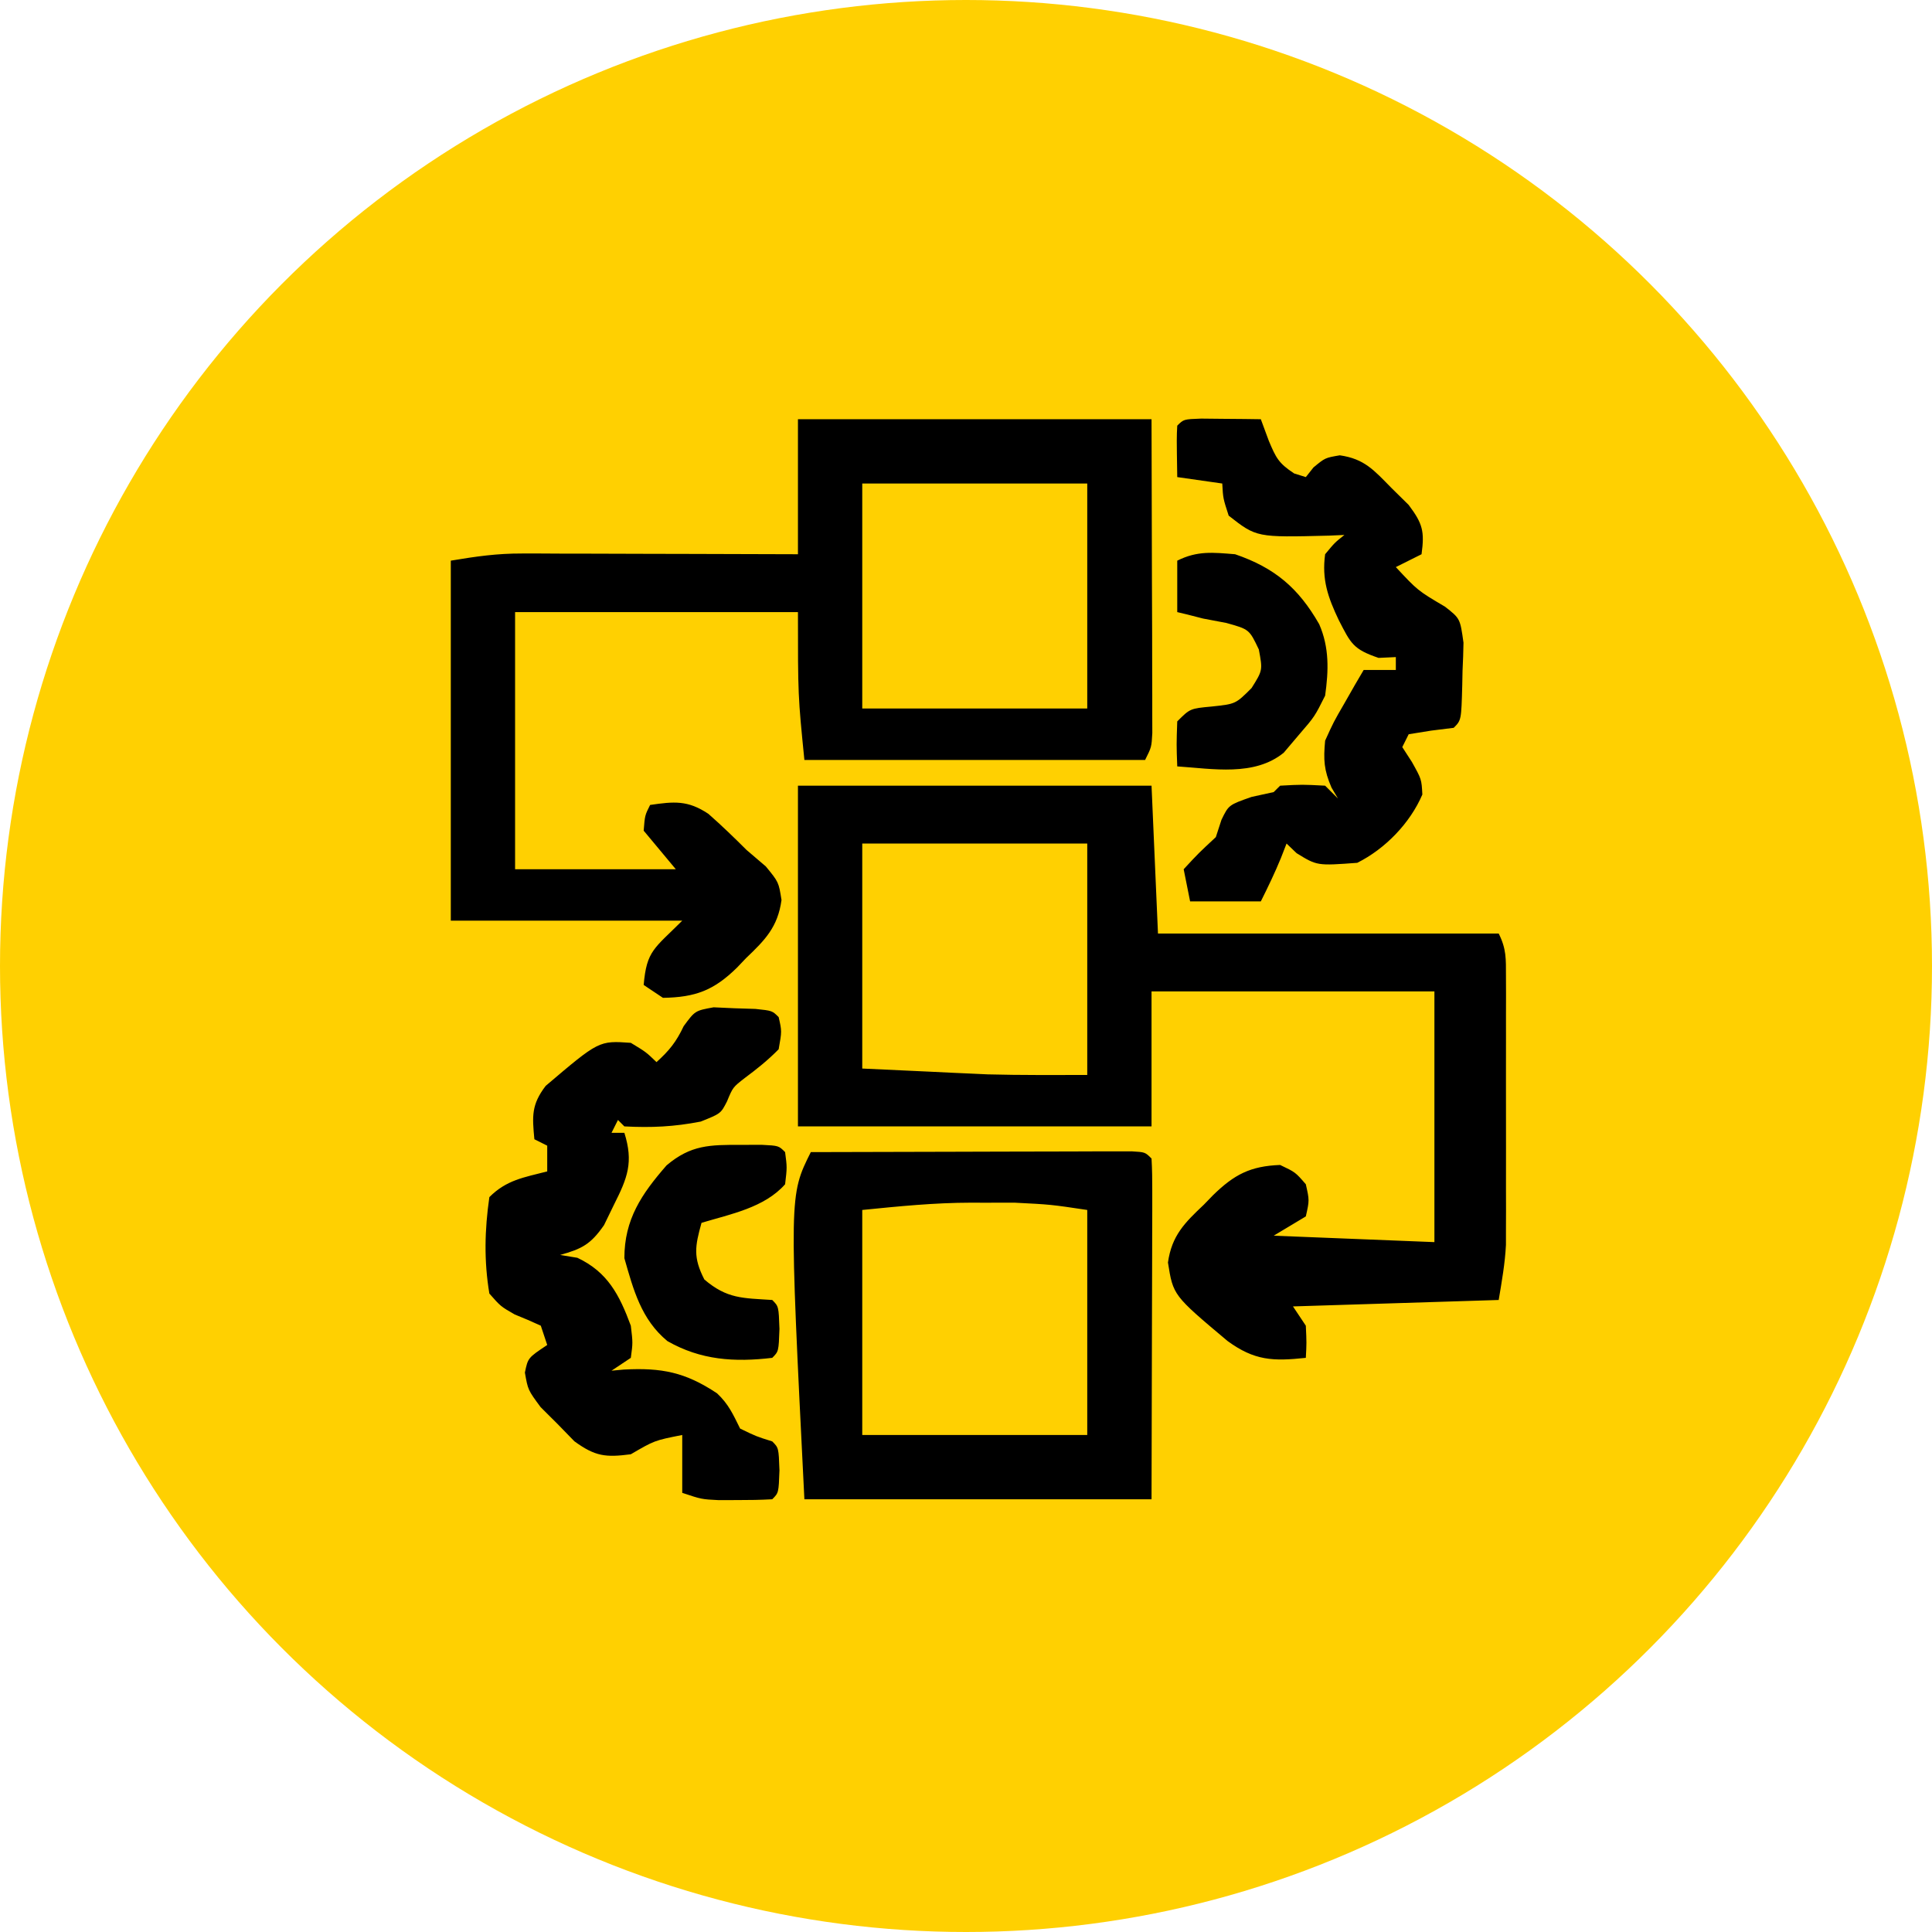 <svg xmlns="http://www.w3.org/2000/svg" width="120" height="120" viewBox="0 0 120 120" fill="none"><g clip-path="url(#clip0_57_158)"><circle cx="60" cy="60" r="60" fill="#FFD001"></circle><path d="M45.619 62.625C46.048 62.638 46.478 62.652 46.92 62.666C47.965 62.775 47.965 62.776 48.364 63.175C48.564 64.048 48.564 64.048 48.364 65.171C47.706 65.843 47.013 66.397 46.259 66.957C45.52 67.532 45.52 67.532 45.157 68.407C44.77 69.164 44.771 69.164 43.523 69.663C41.857 69.986 40.472 70.05 38.781 69.963L38.382 69.564L37.982 70.362H38.781C39.355 72.19 38.982 73.146 38.133 74.829C37.93 75.246 37.727 75.664 37.518 76.094C36.694 77.28 36.157 77.567 34.788 77.948C35.142 78.006 35.496 78.064 35.861 78.123C37.741 79.01 38.47 80.42 39.181 82.341C39.309 83.406 39.309 83.407 39.181 84.338C38.785 84.601 38.39 84.864 37.982 85.136C38.234 85.113 38.485 85.09 38.744 85.066C41.105 84.942 42.561 85.23 44.534 86.54C45.251 87.207 45.538 87.859 45.969 88.73C46.969 89.216 46.969 89.216 47.965 89.528C48.364 89.928 48.364 89.928 48.414 91.325C48.364 92.723 48.364 92.723 47.965 93.122C47.251 93.162 46.535 93.174 45.819 93.172C45.429 93.173 45.039 93.175 44.637 93.176C43.573 93.123 43.573 93.122 42.375 92.723V89.129C40.645 89.472 40.645 89.473 39.181 90.327C37.615 90.531 36.974 90.463 35.678 89.523C35.335 89.171 34.992 88.818 34.639 88.455C34.29 88.108 33.941 87.76 33.581 87.402C32.792 86.334 32.792 86.334 32.602 85.253C32.792 84.338 32.792 84.337 33.989 83.539L33.59 82.341C33.056 82.093 32.514 81.862 31.968 81.643C31.096 81.142 31.096 81.142 30.395 80.345C30.057 78.313 30.102 76.391 30.395 74.355C31.468 73.282 32.542 73.133 33.989 72.758V71.16C33.726 71.028 33.463 70.896 33.191 70.761C33.056 69.326 33.001 68.614 33.893 67.446C37.203 64.633 37.203 64.633 39.181 64.772C40.129 65.345 40.129 65.346 40.777 65.97C41.57 65.252 42.001 64.718 42.464 63.737C43.173 62.775 43.174 62.775 44.325 62.566C44.965 62.596 44.966 62.595 45.619 62.625ZM70.289 71.512C71.125 71.56 71.125 71.56 71.524 71.959C71.562 72.621 71.571 73.284 71.569 73.947C71.569 74.377 71.569 74.806 71.569 75.249C71.567 75.704 71.566 76.159 71.564 76.628C71.563 77.043 71.563 77.459 71.562 77.887C71.56 79.446 71.554 81.006 71.549 82.565C71.541 86.049 71.533 89.533 71.524 93.122H49.962C49.018 74.246 49.018 74.246 50.361 71.56C53.311 71.549 56.26 71.543 59.21 71.538C60.214 71.536 61.219 71.533 62.224 71.529C63.664 71.525 65.104 71.522 66.544 71.52C67.222 71.517 67.222 71.518 67.914 71.515C68.537 71.515 68.538 71.515 69.174 71.515C69.542 71.514 69.91 71.513 70.289 71.512ZM61.217 74.704C60.772 74.702 60.772 74.703 60.318 74.7C58.019 74.704 55.87 74.922 53.556 75.153V89.129H67.531V75.153C65.264 74.814 65.264 74.814 63.031 74.701C62.734 74.701 62.437 74.701 62.131 74.7C61.83 74.702 61.527 74.703 61.217 74.704ZM47.319 71.107C48.364 71.16 48.365 71.16 48.764 71.56C48.889 72.508 48.889 72.508 48.764 73.557C47.474 75.014 45.382 75.407 43.573 75.952C43.165 77.416 43.045 78.095 43.748 79.471C45.163 80.679 46.128 80.624 47.965 80.744C48.364 81.143 48.364 81.143 48.414 82.541C48.364 83.938 48.364 83.939 47.965 84.338C45.621 84.617 43.523 84.481 41.453 83.297C39.828 81.957 39.341 80.109 38.781 78.148C38.781 75.736 39.847 74.166 41.401 72.384C42.914 71.103 44.099 71.106 46.019 71.11C46.448 71.109 46.877 71.109 47.319 71.107ZM71.924 57.983H93.087C93.569 58.947 93.537 59.554 93.538 60.631C93.539 61.015 93.541 61.398 93.542 61.794C93.541 62.418 93.54 62.419 93.539 63.056C93.539 63.483 93.54 63.911 93.54 64.352C93.54 65.258 93.54 66.164 93.538 67.07C93.536 68.454 93.538 69.838 93.541 71.222C93.541 72.102 93.54 72.982 93.539 73.862C93.54 74.275 93.541 74.689 93.542 75.114C93.54 75.697 93.54 75.698 93.538 76.293C93.538 76.633 93.537 76.972 93.537 77.322C93.48 78.471 93.276 79.609 93.087 80.744C86.762 80.942 86.761 80.942 80.309 81.144C80.704 81.736 80.704 81.736 81.107 82.341C81.157 83.414 81.157 83.415 81.107 84.338C79.072 84.556 77.919 84.516 76.241 83.289C72.865 80.453 72.865 80.453 72.544 78.418C72.779 76.743 73.587 75.945 74.769 74.829C74.958 74.634 75.148 74.439 75.343 74.237C76.664 72.947 77.664 72.428 79.511 72.358C80.459 72.808 80.459 72.808 81.107 73.557C81.332 74.555 81.332 74.555 81.107 75.553C80.449 75.948 79.79 76.344 79.111 76.751C82.406 76.883 85.7 77.015 89.094 77.15V61.577H71.524V69.963H49.562V48.8H71.524C71.722 53.346 71.722 53.346 71.924 57.983ZM53.556 66.369C54.972 66.435 56.388 66.501 57.848 66.568C58.283 66.589 58.72 66.61 59.169 66.632C59.53 66.648 59.891 66.664 60.263 66.681C60.802 66.706 60.802 66.706 61.352 66.731C63.411 66.786 65.472 66.769 67.531 66.769V52.394H53.556V66.369ZM71.549 36.171C71.552 37.227 71.557 38.283 71.561 39.371C71.562 40.204 71.563 41.038 71.564 41.871C71.566 42.306 71.567 42.742 71.569 43.19C71.569 43.81 71.569 43.811 71.569 44.443C71.57 44.803 71.571 45.163 71.572 45.534C71.524 46.403 71.524 46.404 71.125 47.202H49.962C49.563 43.209 49.562 43.209 49.562 38.019H31.993V53.99H41.976C41.317 53.2 40.658 52.409 39.98 51.595C40.054 50.646 40.054 50.646 40.379 49.997C41.873 49.779 42.72 49.695 44 50.55C44.82 51.27 45.596 52.02 46.368 52.792C46.764 53.13 47.159 53.468 47.566 53.815C48.365 54.789 48.365 54.789 48.541 55.902C48.31 57.581 47.522 58.382 46.343 59.506C46.157 59.701 45.971 59.897 45.779 60.098C44.336 61.518 43.188 61.946 41.177 61.977C40.782 61.713 40.387 61.449 39.98 61.178C40.163 59.037 40.637 58.923 42.375 57.185H28V34.823C29.599 34.557 30.855 34.375 32.428 34.379C32.811 34.379 33.195 34.379 33.59 34.379C34.2 34.382 34.2 34.383 34.822 34.386C35.244 34.386 35.667 34.386 36.102 34.387C37.444 34.389 38.786 34.394 40.129 34.399C41.041 34.401 41.954 34.404 42.866 34.405C45.098 34.409 47.33 34.417 49.562 34.425V26.039H71.524C71.533 29.383 71.54 32.726 71.549 36.171ZM75.941 26.014C76.603 26.019 76.603 26.02 77.278 26.025C77.62 26.03 77.961 26.034 78.312 26.039C78.559 26.706 78.559 26.706 78.811 27.387C79.253 28.432 79.41 28.768 80.384 29.408C80.623 29.482 80.861 29.556 81.107 29.633C81.264 29.435 81.421 29.238 81.582 29.034C82.306 28.435 82.306 28.435 83.217 28.28C84.754 28.499 85.345 29.212 86.424 30.307C86.776 30.654 87.129 31.002 87.492 31.359C88.37 32.527 88.487 33.004 88.295 34.425C87.505 34.82 87.504 34.82 86.698 35.223C88.057 36.682 88.057 36.682 89.754 37.683C90.691 38.417 90.691 38.417 90.9 39.918C90.891 40.499 90.87 41.081 90.841 41.662C90.835 41.958 90.829 42.254 90.823 42.559C90.764 44.733 90.764 44.734 90.292 45.206C89.831 45.264 89.37 45.321 88.894 45.38C88.433 45.454 87.971 45.528 87.496 45.605C87.299 46 87.299 46 87.098 46.403C87.295 46.708 87.493 47.013 87.696 47.327C88.295 48.4 88.295 48.4 88.345 49.349C87.583 51.127 86.041 52.721 84.302 53.591C81.807 53.776 81.807 53.776 80.533 52.992C80.328 52.795 80.122 52.597 79.91 52.394C79.795 52.69 79.679 52.987 79.561 53.292C79.186 54.208 78.755 55.102 78.312 55.987H73.92L73.52 53.99C74.444 52.992 74.445 52.992 75.518 51.994C75.633 51.64 75.748 51.286 75.867 50.921C76.316 49.998 76.316 49.997 77.738 49.498C78.191 49.399 78.645 49.3 79.111 49.198C79.309 49.001 79.309 49.001 79.511 48.8C80.883 48.725 80.883 48.725 82.306 48.8C82.569 49.063 82.833 49.326 83.105 49.598C82.907 49.264 82.907 49.264 82.705 48.924C82.229 47.823 82.196 47.199 82.306 46.004C82.83 44.849 82.83 44.849 83.504 43.684C83.726 43.294 83.949 42.904 84.178 42.503C84.351 42.209 84.523 41.915 84.701 41.612H86.698V40.813C86.344 40.83 85.99 40.846 85.625 40.863C84.032 40.322 83.905 39.968 83.154 38.518C82.481 37.102 82.092 35.998 82.306 34.425C82.905 33.701 82.905 33.701 83.504 33.227C83.186 33.24 82.867 33.254 82.539 33.269C78.045 33.383 78.045 33.383 76.316 32.028C75.967 30.955 75.967 30.955 75.917 30.032L73.121 29.633C73.082 27.176 73.082 27.176 73.121 26.439C73.52 26.039 73.521 26.039 74.608 26C75.268 26.007 75.268 26.007 75.941 26.014ZM73.121 34.824C74.37 34.2 75.328 34.313 76.715 34.425C79.168 35.266 80.642 36.507 81.938 38.77C82.573 40.229 82.523 41.65 82.306 43.209C81.657 44.507 81.656 44.507 80.708 45.605C80.387 45.984 80.066 46.363 79.735 46.753C77.909 48.238 75.329 47.749 73.121 47.602C73.071 46.254 73.071 46.254 73.121 44.807C73.92 44.008 73.92 44.008 75.268 43.883C76.749 43.726 76.749 43.726 77.738 42.735C78.43 41.632 78.43 41.631 78.188 40.339C77.593 39.089 77.593 39.089 76.166 38.692C75.45 38.556 75.45 38.557 74.719 38.418C74.237 38.294 74.237 38.294 73.745 38.168C73.539 38.119 73.333 38.069 73.121 38.019V34.824ZM53.556 44.008H67.531V30.032H53.556V44.008Z" fill="black"></path></g><defs><clipPath id="clip0_57_158"><rect width="120" height="120" fill="white"></rect></clipPath></defs></svg>